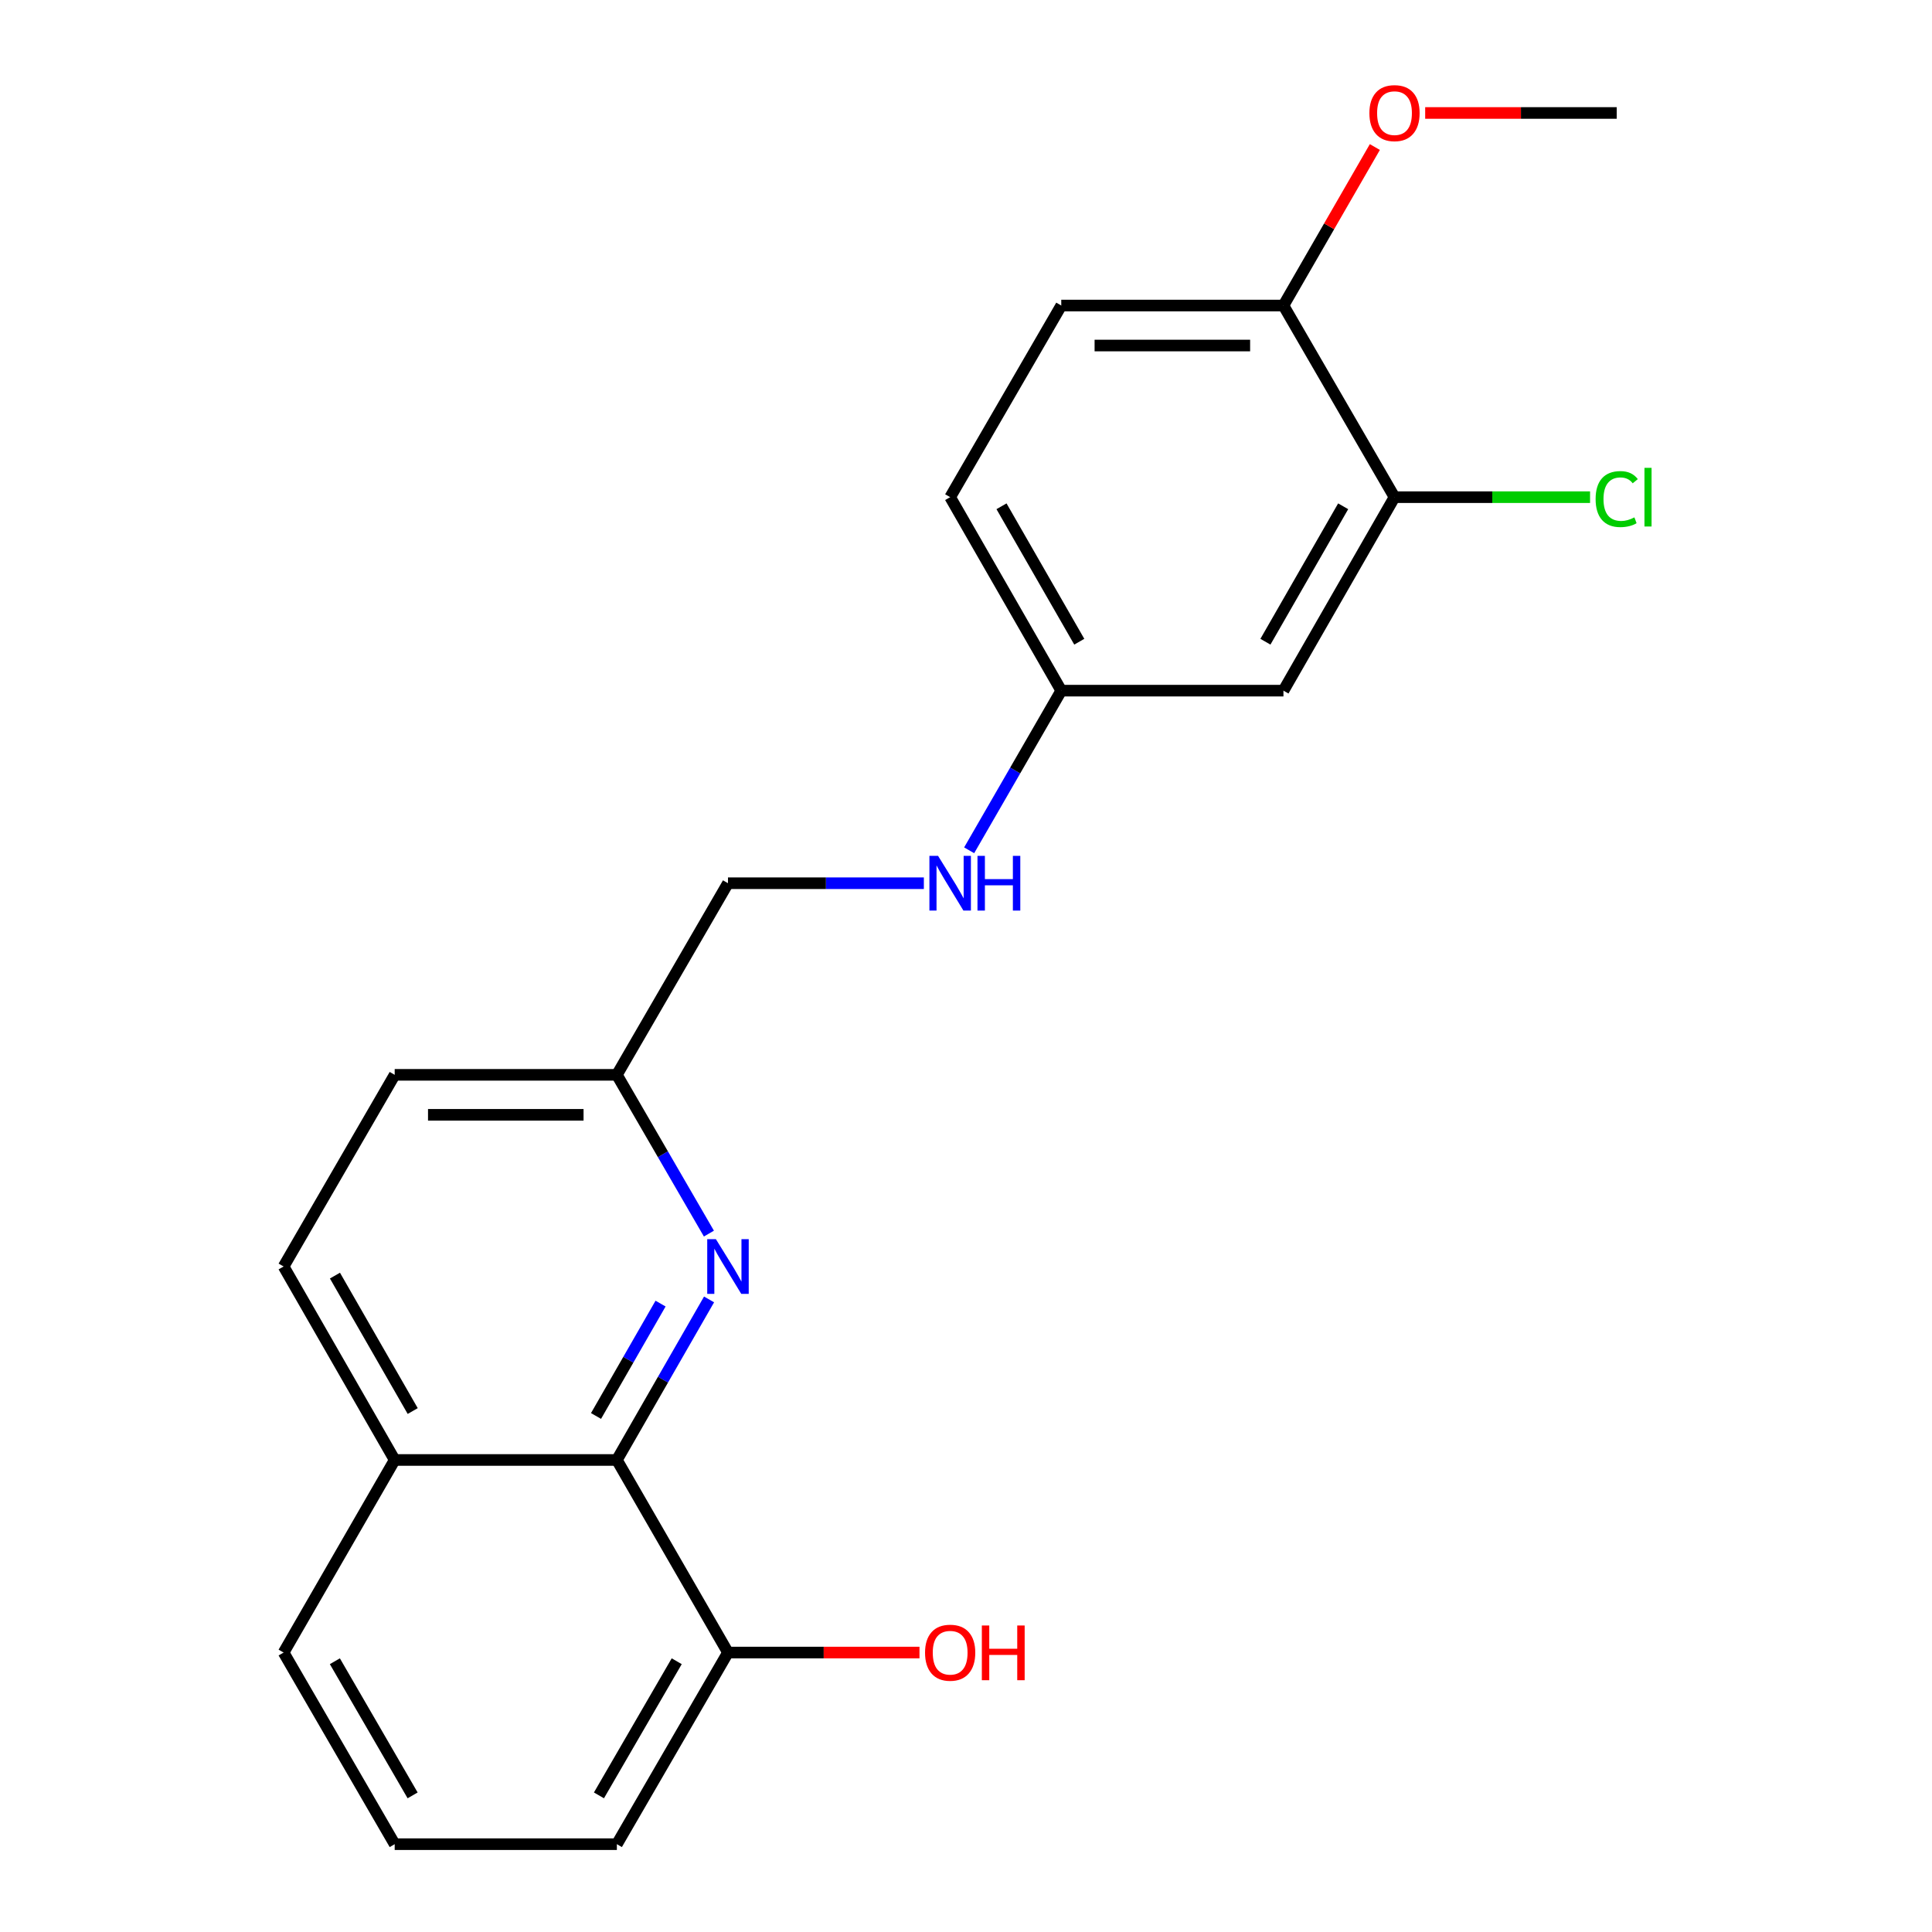 <?xml version='1.0' encoding='iso-8859-1'?>
<svg version='1.1' baseProfile='full'
              xmlns='http://www.w3.org/2000/svg'
                      xmlns:rdkit='http://www.rdkit.org/xml'
                      xmlns:xlink='http://www.w3.org/1999/xlink'
                  xml:space='preserve'
width='1000px' height='1000px' viewBox='0 0 1000 1000'>
<!-- END OF HEADER -->
<rect style='opacity:1.0;fill:#FFFFFF;stroke:none' width='1000' height='1000' x='0' y='0'> </rect>
<path class='bond-0' d='M 367.011,672.583 L 343.152,714.132' style='fill:none;fill-rule:evenodd;stroke:#0000FF;stroke-width:6px;stroke-linecap:butt;stroke-linejoin:miter;stroke-opacity:1' />
<path class='bond-0' d='M 343.152,714.132 L 319.293,755.681' style='fill:none;fill-rule:evenodd;stroke:#000000;stroke-width:6px;stroke-linecap:butt;stroke-linejoin:miter;stroke-opacity:1' />
<path class='bond-0' d='M 341.904,674.74 L 325.202,703.825' style='fill:none;fill-rule:evenodd;stroke:#0000FF;stroke-width:6px;stroke-linecap:butt;stroke-linejoin:miter;stroke-opacity:1' />
<path class='bond-0' d='M 325.202,703.825 L 308.501,732.909' style='fill:none;fill-rule:evenodd;stroke:#000000;stroke-width:6px;stroke-linecap:butt;stroke-linejoin:miter;stroke-opacity:1' />
<path class='bond-7' d='M 366.929,638.509 L 343.111,597.421' style='fill:none;fill-rule:evenodd;stroke:#0000FF;stroke-width:6px;stroke-linecap:butt;stroke-linejoin:miter;stroke-opacity:1' />
<path class='bond-7' d='M 343.111,597.421 L 319.293,556.333' style='fill:none;fill-rule:evenodd;stroke:#000000;stroke-width:6px;stroke-linecap:butt;stroke-linejoin:miter;stroke-opacity:1' />
<path class='bond-4' d='M 319.293,755.681 L 376.8,855.355' style='fill:none;fill-rule:evenodd;stroke:#000000;stroke-width:6px;stroke-linecap:butt;stroke-linejoin:miter;stroke-opacity:1' />
<path class='bond-6' d='M 319.293,755.681 L 204.291,755.681' style='fill:none;fill-rule:evenodd;stroke:#000000;stroke-width:6px;stroke-linecap:butt;stroke-linejoin:miter;stroke-opacity:1' />
<path class='bond-1' d='M 721.794,257.335 L 664.31,357.48' style='fill:none;fill-rule:evenodd;stroke:#000000;stroke-width:6px;stroke-linecap:butt;stroke-linejoin:miter;stroke-opacity:1' />
<path class='bond-1' d='M 695.22,262.052 L 654.982,332.154' style='fill:none;fill-rule:evenodd;stroke:#000000;stroke-width:6px;stroke-linecap:butt;stroke-linejoin:miter;stroke-opacity:1' />
<path class='bond-11' d='M 721.794,257.335 L 772.403,257.335' style='fill:none;fill-rule:evenodd;stroke:#000000;stroke-width:6px;stroke-linecap:butt;stroke-linejoin:miter;stroke-opacity:1' />
<path class='bond-11' d='M 772.403,257.335 L 823.012,257.335' style='fill:none;fill-rule:evenodd;stroke:#00CC00;stroke-width:6px;stroke-linecap:butt;stroke-linejoin:miter;stroke-opacity:1' />
<path class='bond-23' d='M 721.794,257.335 L 664.31,158.144' style='fill:none;fill-rule:evenodd;stroke:#000000;stroke-width:6px;stroke-linecap:butt;stroke-linejoin:miter;stroke-opacity:1' />
<path class='bond-2' d='M 664.31,357.48 L 549.308,357.48' style='fill:none;fill-rule:evenodd;stroke:#000000;stroke-width:6px;stroke-linecap:butt;stroke-linejoin:miter;stroke-opacity:1' />
<path class='bond-3' d='M 664.31,158.144 L 549.308,158.144' style='fill:none;fill-rule:evenodd;stroke:#000000;stroke-width:6px;stroke-linecap:butt;stroke-linejoin:miter;stroke-opacity:1' />
<path class='bond-3' d='M 647.06,178.842 L 566.559,178.842' style='fill:none;fill-rule:evenodd;stroke:#000000;stroke-width:6px;stroke-linecap:butt;stroke-linejoin:miter;stroke-opacity:1' />
<path class='bond-16' d='M 664.31,158.144 L 687.967,117.125' style='fill:none;fill-rule:evenodd;stroke:#000000;stroke-width:6px;stroke-linecap:butt;stroke-linejoin:miter;stroke-opacity:1' />
<path class='bond-16' d='M 687.967,117.125 L 711.623,76.107' style='fill:none;fill-rule:evenodd;stroke:#FF0000;stroke-width:6px;stroke-linecap:butt;stroke-linejoin:miter;stroke-opacity:1' />
<path class='bond-15' d='M 376.8,855.355 L 426.363,855.355' style='fill:none;fill-rule:evenodd;stroke:#000000;stroke-width:6px;stroke-linecap:butt;stroke-linejoin:miter;stroke-opacity:1' />
<path class='bond-15' d='M 426.363,855.355 L 475.927,855.355' style='fill:none;fill-rule:evenodd;stroke:#FF0000;stroke-width:6px;stroke-linecap:butt;stroke-linejoin:miter;stroke-opacity:1' />
<path class='bond-18' d='M 376.8,855.355 L 319.293,954.545' style='fill:none;fill-rule:evenodd;stroke:#000000;stroke-width:6px;stroke-linecap:butt;stroke-linejoin:miter;stroke-opacity:1' />
<path class='bond-18' d='M 350.267,859.852 L 310.012,929.285' style='fill:none;fill-rule:evenodd;stroke:#000000;stroke-width:6px;stroke-linecap:butt;stroke-linejoin:miter;stroke-opacity:1' />
<path class='bond-5' d='M 478.187,457.154 L 427.493,457.154' style='fill:none;fill-rule:evenodd;stroke:#0000FF;stroke-width:6px;stroke-linecap:butt;stroke-linejoin:miter;stroke-opacity:1' />
<path class='bond-5' d='M 427.493,457.154 L 376.8,457.154' style='fill:none;fill-rule:evenodd;stroke:#000000;stroke-width:6px;stroke-linecap:butt;stroke-linejoin:miter;stroke-opacity:1' />
<path class='bond-8' d='M 501.631,440.117 L 525.47,398.799' style='fill:none;fill-rule:evenodd;stroke:#0000FF;stroke-width:6px;stroke-linecap:butt;stroke-linejoin:miter;stroke-opacity:1' />
<path class='bond-8' d='M 525.47,398.799 L 549.308,357.48' style='fill:none;fill-rule:evenodd;stroke:#000000;stroke-width:6px;stroke-linecap:butt;stroke-linejoin:miter;stroke-opacity:1' />
<path class='bond-19' d='M 204.291,755.681 L 146.796,855.355' style='fill:none;fill-rule:evenodd;stroke:#000000;stroke-width:6px;stroke-linecap:butt;stroke-linejoin:miter;stroke-opacity:1' />
<path class='bond-21' d='M 204.291,755.681 L 146.796,655.536' style='fill:none;fill-rule:evenodd;stroke:#000000;stroke-width:6px;stroke-linecap:butt;stroke-linejoin:miter;stroke-opacity:1' />
<path class='bond-21' d='M 213.617,730.353 L 173.37,660.252' style='fill:none;fill-rule:evenodd;stroke:#000000;stroke-width:6px;stroke-linecap:butt;stroke-linejoin:miter;stroke-opacity:1' />
<path class='bond-12' d='M 319.293,556.333 L 376.8,457.154' style='fill:none;fill-rule:evenodd;stroke:#000000;stroke-width:6px;stroke-linecap:butt;stroke-linejoin:miter;stroke-opacity:1' />
<path class='bond-13' d='M 319.293,556.333 L 204.291,556.333' style='fill:none;fill-rule:evenodd;stroke:#000000;stroke-width:6px;stroke-linecap:butt;stroke-linejoin:miter;stroke-opacity:1' />
<path class='bond-13' d='M 302.043,577.031 L 221.541,577.031' style='fill:none;fill-rule:evenodd;stroke:#000000;stroke-width:6px;stroke-linecap:butt;stroke-linejoin:miter;stroke-opacity:1' />
<path class='bond-14' d='M 549.308,357.48 L 491.802,257.335' style='fill:none;fill-rule:evenodd;stroke:#000000;stroke-width:6px;stroke-linecap:butt;stroke-linejoin:miter;stroke-opacity:1' />
<path class='bond-14' d='M 558.632,332.151 L 518.377,262.049' style='fill:none;fill-rule:evenodd;stroke:#000000;stroke-width:6px;stroke-linecap:butt;stroke-linejoin:miter;stroke-opacity:1' />
<path class='bond-9' d='M 549.308,158.144 L 491.802,257.335' style='fill:none;fill-rule:evenodd;stroke:#000000;stroke-width:6px;stroke-linecap:butt;stroke-linejoin:miter;stroke-opacity:1' />
<path class='bond-10' d='M 146.796,655.536 L 204.291,556.333' style='fill:none;fill-rule:evenodd;stroke:#000000;stroke-width:6px;stroke-linecap:butt;stroke-linejoin:miter;stroke-opacity:1' />
<path class='bond-20' d='M 737.67,58.47 L 787.239,58.47' style='fill:none;fill-rule:evenodd;stroke:#FF0000;stroke-width:6px;stroke-linecap:butt;stroke-linejoin:miter;stroke-opacity:1' />
<path class='bond-20' d='M 787.239,58.47 L 836.808,58.47' style='fill:none;fill-rule:evenodd;stroke:#000000;stroke-width:6px;stroke-linecap:butt;stroke-linejoin:miter;stroke-opacity:1' />
<path class='bond-17' d='M 204.291,954.545 L 146.796,855.355' style='fill:none;fill-rule:evenodd;stroke:#000000;stroke-width:6px;stroke-linecap:butt;stroke-linejoin:miter;stroke-opacity:1' />
<path class='bond-17' d='M 213.574,929.287 L 173.327,859.853' style='fill:none;fill-rule:evenodd;stroke:#000000;stroke-width:6px;stroke-linecap:butt;stroke-linejoin:miter;stroke-opacity:1' />
<path class='bond-22' d='M 204.291,954.545 L 319.293,954.545' style='fill:none;fill-rule:evenodd;stroke:#000000;stroke-width:6px;stroke-linecap:butt;stroke-linejoin:miter;stroke-opacity:1' />
<path  class='atom-0' d='M 370.54 641.376
L 379.82 656.376
Q 380.74 657.856, 382.22 660.536
Q 383.7 663.216, 383.78 663.376
L 383.78 641.376
L 387.54 641.376
L 387.54 669.696
L 383.66 669.696
L 373.7 653.296
Q 372.54 651.376, 371.3 649.176
Q 370.1 646.976, 369.74 646.296
L 369.74 669.696
L 366.06 669.696
L 366.06 641.376
L 370.54 641.376
' fill='#0000FF'/>
<path  class='atom-6' d='M 485.542 442.994
L 494.822 457.994
Q 495.742 459.474, 497.222 462.154
Q 498.702 464.834, 498.782 464.994
L 498.782 442.994
L 502.542 442.994
L 502.542 471.314
L 498.662 471.314
L 488.702 454.914
Q 487.542 452.994, 486.302 450.794
Q 485.102 448.594, 484.742 447.914
L 484.742 471.314
L 481.062 471.314
L 481.062 442.994
L 485.542 442.994
' fill='#0000FF'/>
<path  class='atom-6' d='M 505.942 442.994
L 509.782 442.994
L 509.782 455.034
L 524.262 455.034
L 524.262 442.994
L 528.102 442.994
L 528.102 471.314
L 524.262 471.314
L 524.262 458.234
L 509.782 458.234
L 509.782 471.314
L 505.942 471.314
L 505.942 442.994
' fill='#0000FF'/>
<path  class='atom-12' d='M 825.888 258.315
Q 825.888 251.275, 829.168 247.595
Q 832.488 243.875, 838.768 243.875
Q 844.608 243.875, 847.728 247.995
L 845.088 250.155
Q 842.808 247.155, 838.768 247.155
Q 834.488 247.155, 832.208 250.035
Q 829.968 252.875, 829.968 258.315
Q 829.968 263.915, 832.288 266.795
Q 834.648 269.675, 839.208 269.675
Q 842.328 269.675, 845.968 267.795
L 847.088 270.795
Q 845.608 271.755, 843.368 272.315
Q 841.128 272.875, 838.648 272.875
Q 832.488 272.875, 829.168 269.115
Q 825.888 265.355, 825.888 258.315
' fill='#00CC00'/>
<path  class='atom-12' d='M 851.168 242.155
L 854.848 242.155
L 854.848 272.515
L 851.168 272.515
L 851.168 242.155
' fill='#00CC00'/>
<path  class='atom-16' d='M 478.802 855.435
Q 478.802 848.635, 482.162 844.835
Q 485.522 841.035, 491.802 841.035
Q 498.082 841.035, 501.442 844.835
Q 504.802 848.635, 504.802 855.435
Q 504.802 862.315, 501.402 866.235
Q 498.002 870.115, 491.802 870.115
Q 485.562 870.115, 482.162 866.235
Q 478.802 862.355, 478.802 855.435
M 491.802 866.915
Q 496.122 866.915, 498.442 864.035
Q 500.802 861.115, 500.802 855.435
Q 500.802 849.875, 498.442 847.075
Q 496.122 844.235, 491.802 844.235
Q 487.482 844.235, 485.122 847.035
Q 482.802 849.835, 482.802 855.435
Q 482.802 861.155, 485.122 864.035
Q 487.482 866.915, 491.802 866.915
' fill='#FF0000'/>
<path  class='atom-16' d='M 508.202 841.355
L 512.042 841.355
L 512.042 853.395
L 526.522 853.395
L 526.522 841.355
L 530.362 841.355
L 530.362 869.675
L 526.522 869.675
L 526.522 856.595
L 512.042 856.595
L 512.042 869.675
L 508.202 869.675
L 508.202 841.355
' fill='#FF0000'/>
<path  class='atom-17' d='M 708.794 58.55
Q 708.794 51.75, 712.154 47.95
Q 715.514 44.15, 721.794 44.15
Q 728.074 44.15, 731.434 47.95
Q 734.794 51.75, 734.794 58.55
Q 734.794 65.43, 731.394 69.35
Q 727.994 73.23, 721.794 73.23
Q 715.554 73.23, 712.154 69.35
Q 708.794 65.47, 708.794 58.55
M 721.794 70.03
Q 726.114 70.03, 728.434 67.15
Q 730.794 64.23, 730.794 58.55
Q 730.794 52.99, 728.434 50.19
Q 726.114 47.35, 721.794 47.35
Q 717.474 47.35, 715.114 50.15
Q 712.794 52.95, 712.794 58.55
Q 712.794 64.27, 715.114 67.15
Q 717.474 70.03, 721.794 70.03
' fill='#FF0000'/>
</svg>
